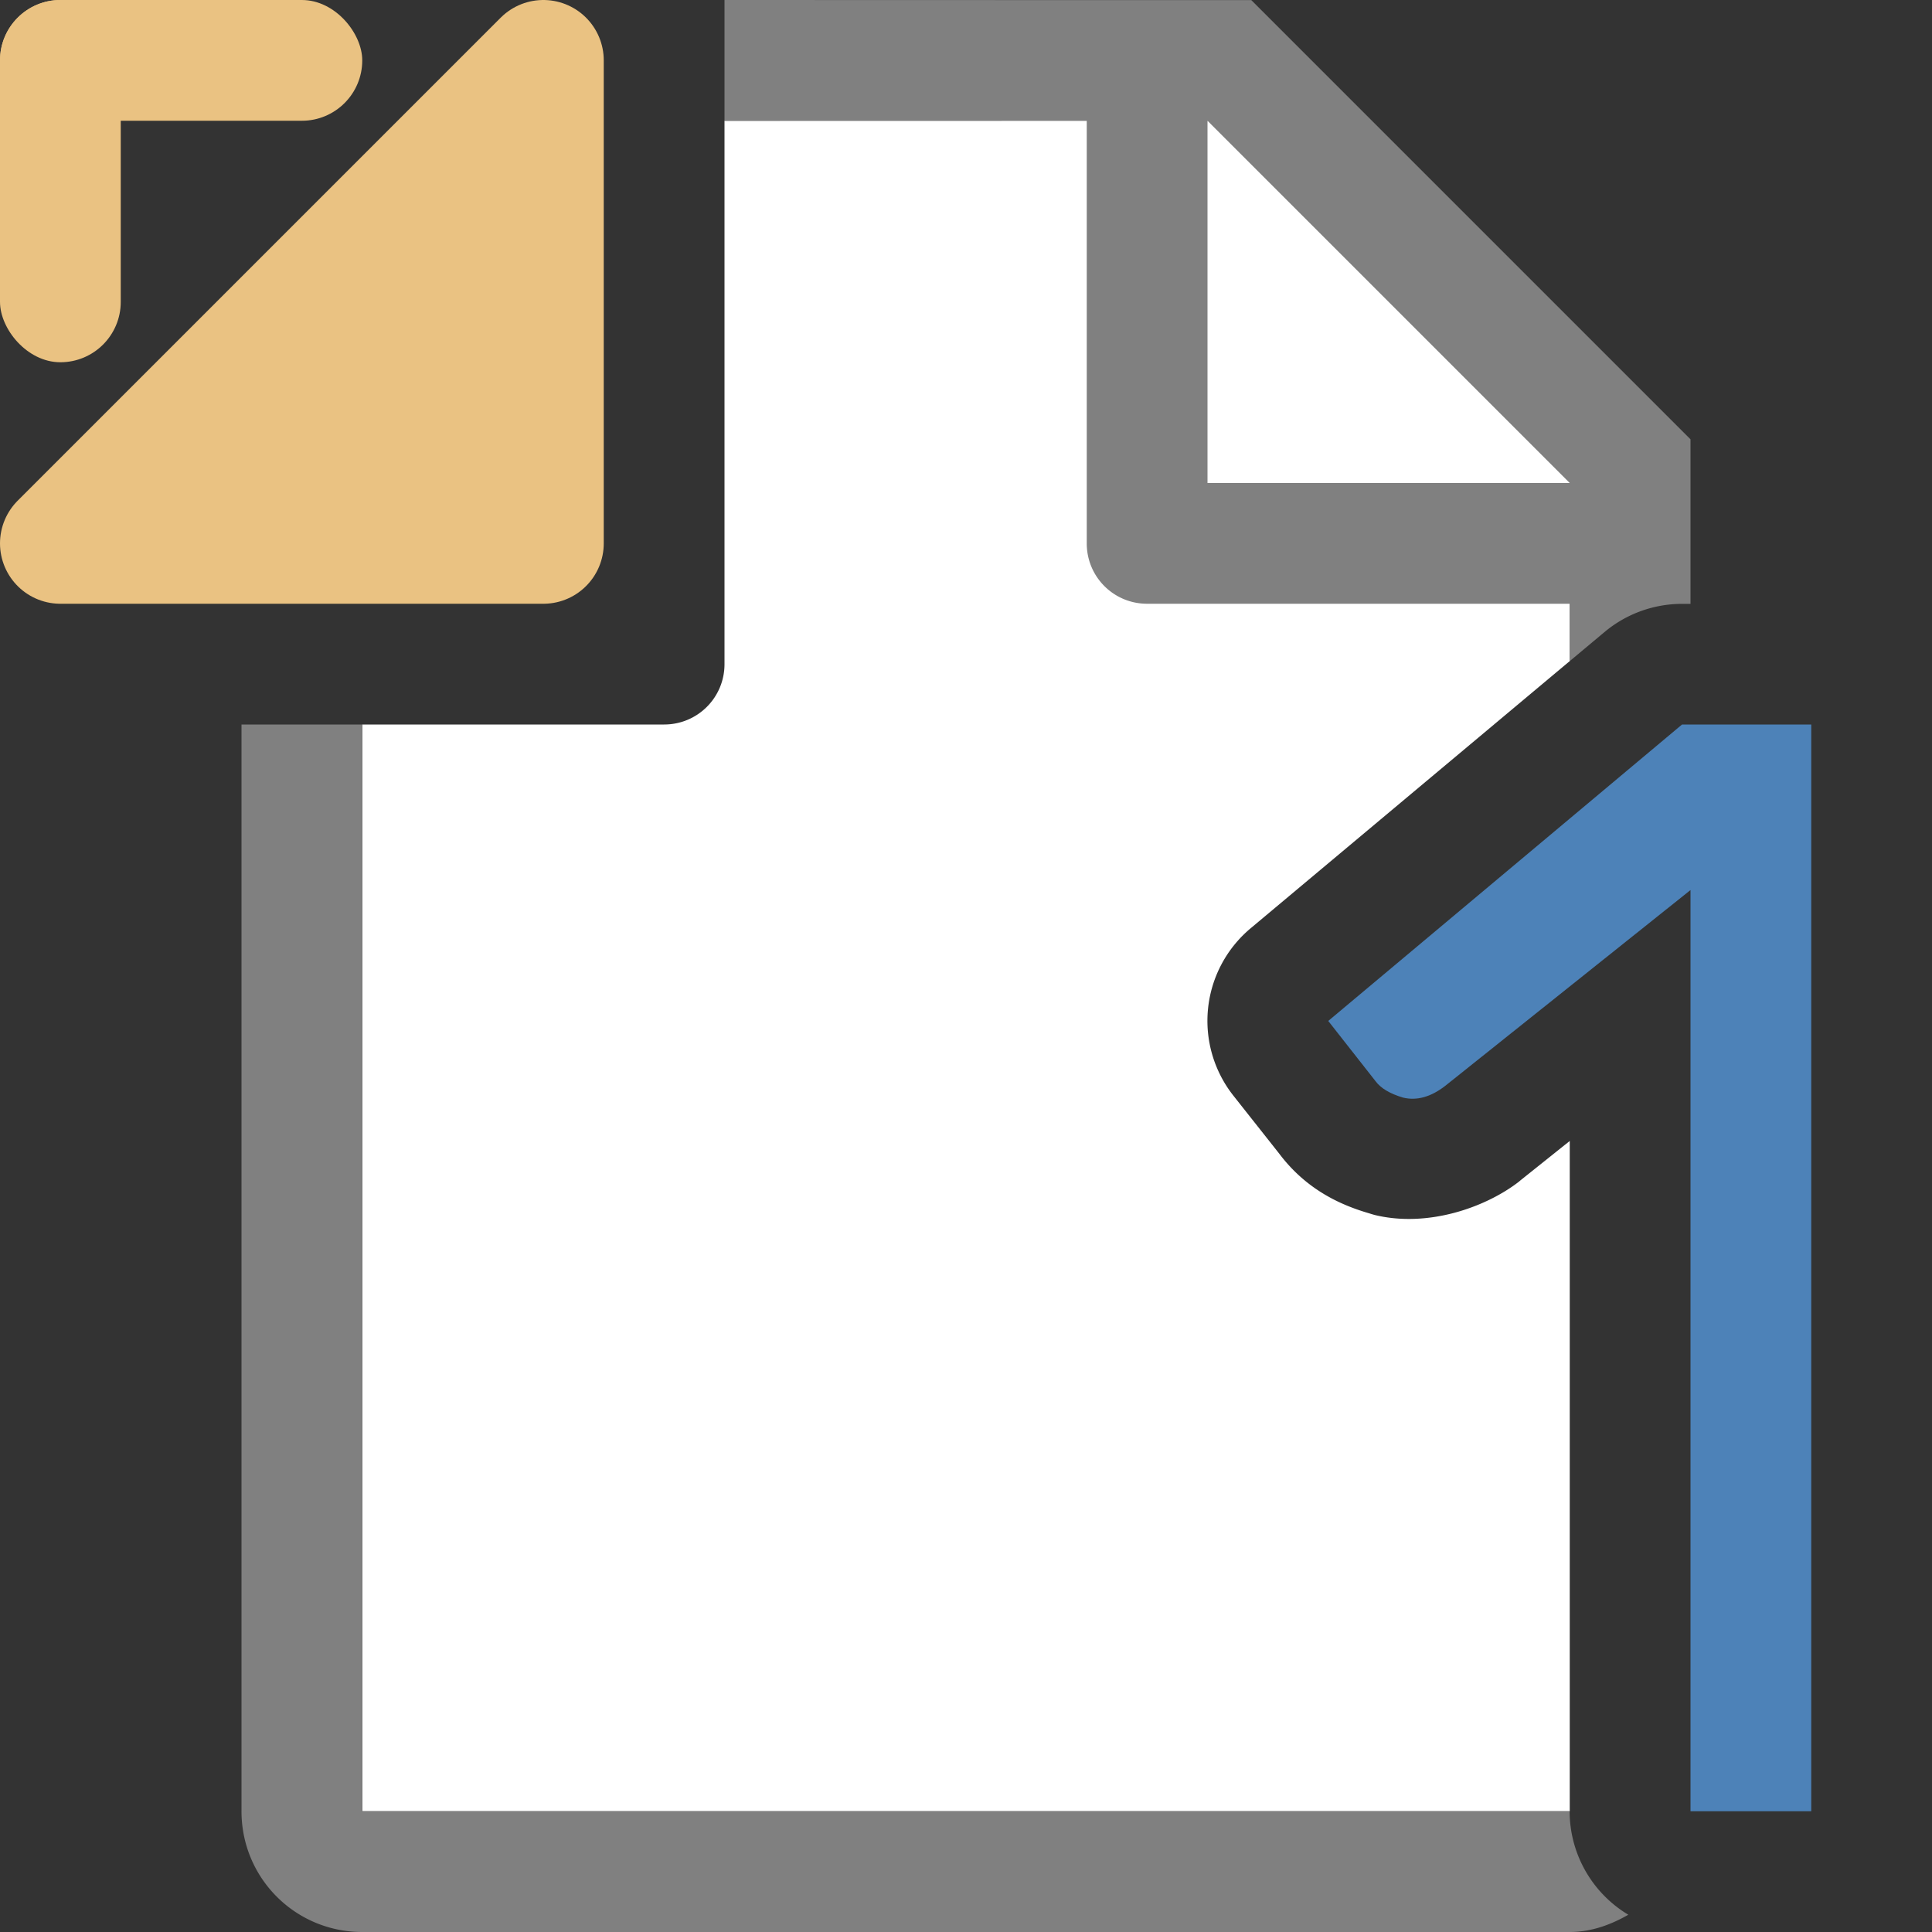 <svg viewBox="0 0 16 16" xmlns="http://www.w3.org/2000/svg"><rect x="0" y="0" width="16" height="16" fill="#333333" stroke="none"/><path d="m6 1v4.5c0 .277-.223.5-.5.5h-2.5v9h10v-.75-4.801l-.408.326a1 1 0 0 1 -.014.012c-.279.215-.757.381-1.193.275a1 1 0 0 1 -.047-.014c-.233-.068-.518-.194-.744-.494l-.381-.482a1 1 0 0 1  .145-1.385l2.643-2.213v-1.77l-2.695-2.705z" fill="#fff"/><path d="m6 0v1h3v3.5c0 .277.223.5.5.5h3.5v.475l.287-.24a1 1 0 0 1  .643-.234h.07v-.5-.863l-3.637-3.637h-.863zm4 1 3 3h-3zm-8 5v9c0 .554.446 1 1 1h2 1.029 2.943 2.027 2c .18 0 .341-.06.486-.143a1 1 0 0 1 -.486-.857h-2-.74-4.059-1.201-2v-9z" fill="#808080"/><path d="m14 14.25v-6.879l-2.033 1.623c-.118.091-.234.123-.347.096-.108-.032-.185-.077-.229-.137l-.391-.498 2.93-2.455h1.07v8.25.75h-1z" fill="#4d82b8"/><g fill="#eac282"><rect height="1" ry=".5" width="3"/><rect height="3" rx=".5" width="1"/><path d="m .5 4.5 4-4v4z" fill-rule="evenodd" stroke="#eac282" stroke-linecap="round" stroke-linejoin="round"/></g></svg>